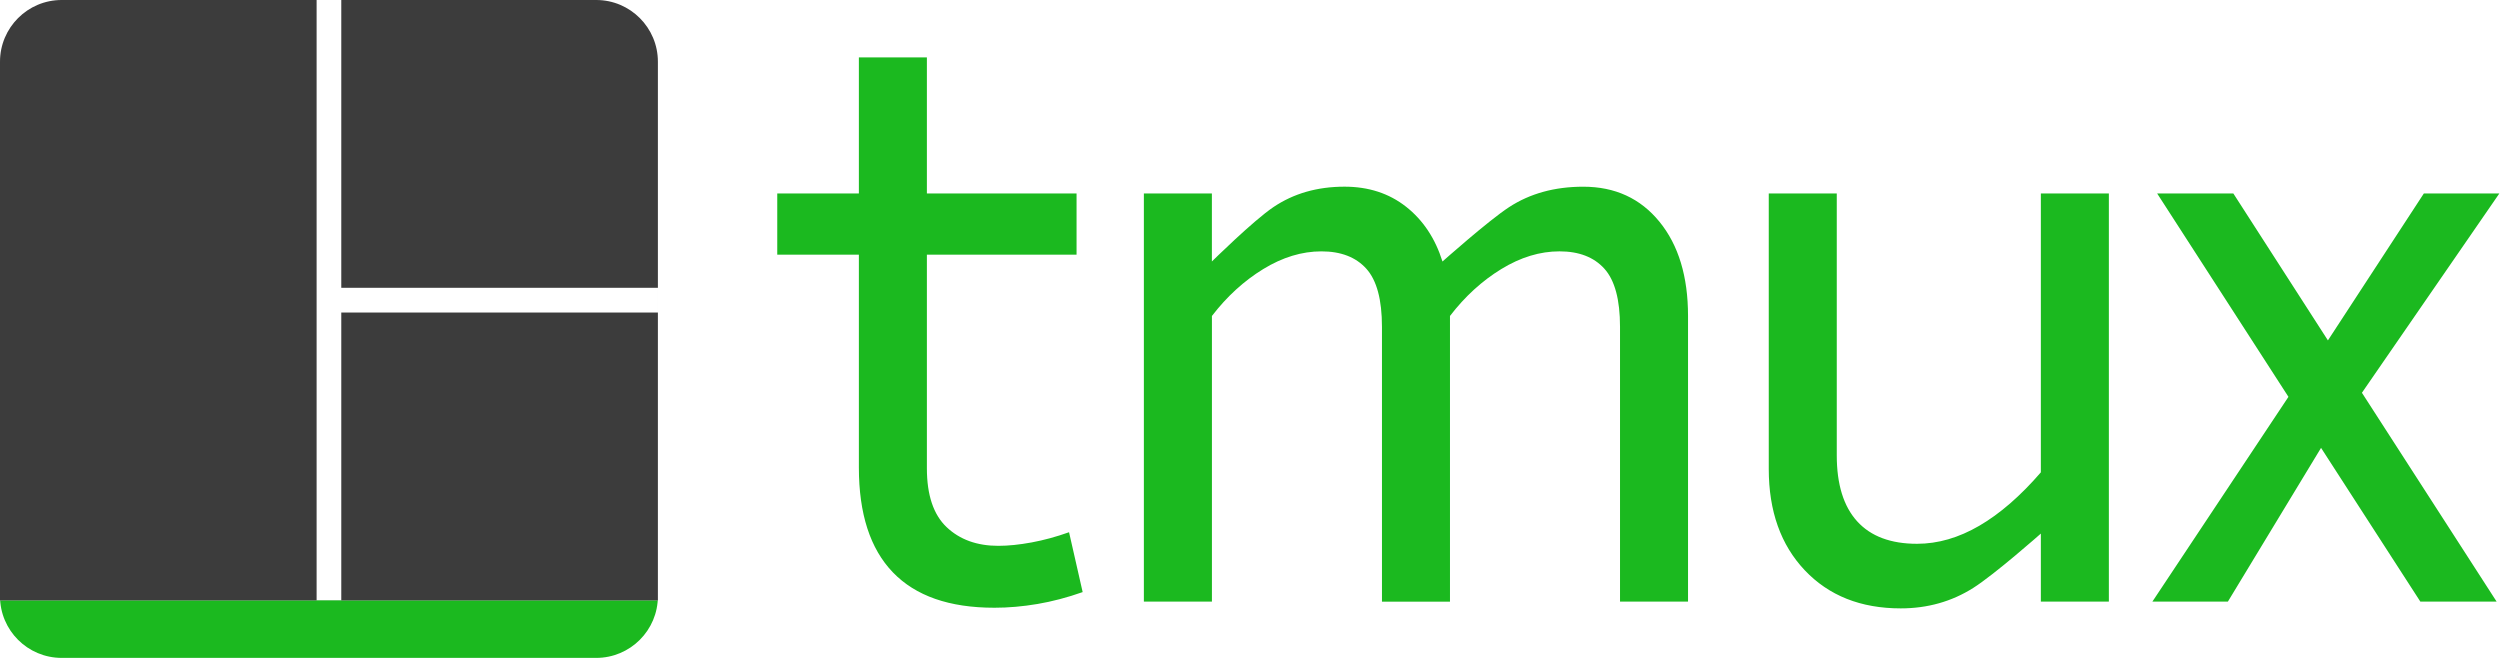 <?xml version="1.0" encoding="UTF-8"?>
<svg width="608px" height="160px" version="1.1" viewBox="0 0 608 160" xmlns="http://www.w3.org/2000/svg" xmlns:cc="http://creativecommons.org/ns#" xmlns:dc="http://purl.org/dc/elements/1.1/" xmlns:rdf="http://www.w3.org/1999/02/22-rdf-syntax-ns#">
 <!-- Generator: Sketch 3.3.1 (12005) - http://www.bohemiancoding.com/sketch -->
 <title>Tmux logomark + wordmark</title>
 <desc>Created with Sketch.</desc>
 <g fill="none" fill-rule="evenodd">
  <g id="vlpa">
   <g id="vlpb">
    <g id="vlpc" fill="#1BB91F">
     <path d="m0 116h160v29c0 8.286-6.722 15-15 15h-130c-8.283 0-15-6.707-15-15v-29zm0 0h160v30h-160v-30z"/>
    </g>
    <path id="vlpd" d="m83 70v-70h-6v146h6v-70h77v-6h-77zm-83-54.99c0-8.288 6.722-15.01 15-15.01h130c8.283 0 15 6.725 15 15.01v131h-160v-131z" fill="#3C3C3C"/>
   </g>
   <path id="vlpe" d="m241.8 147.8c-10.92 0-19.13-2.867-24.65-8.602s-8.272-14.23-8.272-25.48v-51.78h-19.85v-14.89h19.85v-33.09h16.54v33.09h36.4v14.89h-36.4v51.95c0 6.507 1.599 11.28 4.798 14.31 3.198 3.033 7.389 4.549 12.57 4.549 2.426 0 5.128-0.276 8.106-0.827 2.978-0.551 6.011-1.379 9.099-2.481l3.309 14.56c-3.75 1.323-7.417 2.288-11 2.895-3.584 0.607-7.086 0.91-10.5 0.91zm52.93-1.489h-16.54v-99.26h16.54v16.54s10.06-9.926 14.97-13.23c4.908-3.309 10.67-4.963 17.29-4.963 5.845 0 10.84 1.627 14.97 4.88s7.086 7.693 8.851 13.32c0 0 11.14-9.926 16.21-13.23s11.08-4.963 18.03-4.963c7.72 0 13.9 2.84 18.53 8.52 4.632 5.68 6.948 13.32 6.948 22.91v69.48h-16.54v-66.83c0-6.617-1.268-11.33-3.805-14.14-2.537-2.812-6.176-4.219-10.92-4.219-4.742 0-9.457 1.434-14.14 4.301-4.687 2.868-8.851 6.672-12.49 11.41v69.48h-16.54v-66.83c0-6.617-1.268-11.33-3.805-14.14-2.537-2.812-6.176-4.219-10.92-4.219-4.742 0-9.457 1.434-14.14 4.301-4.687 2.868-8.851 6.672-12.49 11.41v69.48zm144.2-7.61c-5.845-6.176-8.768-14.39-8.768-24.65v-67h16.54v63.69c0 7.058 1.654 12.41 4.963 16.05 3.309 3.64 8.161 5.459 14.56 5.459 5.073 0 10.12-1.461 15.14-4.384s10.01-7.251 14.97-12.99v-67.83h16.54v99.26h-16.54v-16.54s-11.22 9.926-16.46 13.23c-5.239 3.309-11.11 4.963-17.62 4.963-9.705 0-17.48-3.088-23.33-9.264zm149.7 7.61-24.15-37.39-22.66 37.39h-18.36l33.09-49.8-31.93-49.46h18.53l23 35.73 23.33-35.73h18.36l-33.42 48.47 32.76 50.79h-18.53z" fill="#1BB91F"/>
  </g>
 </g>
</svg>

